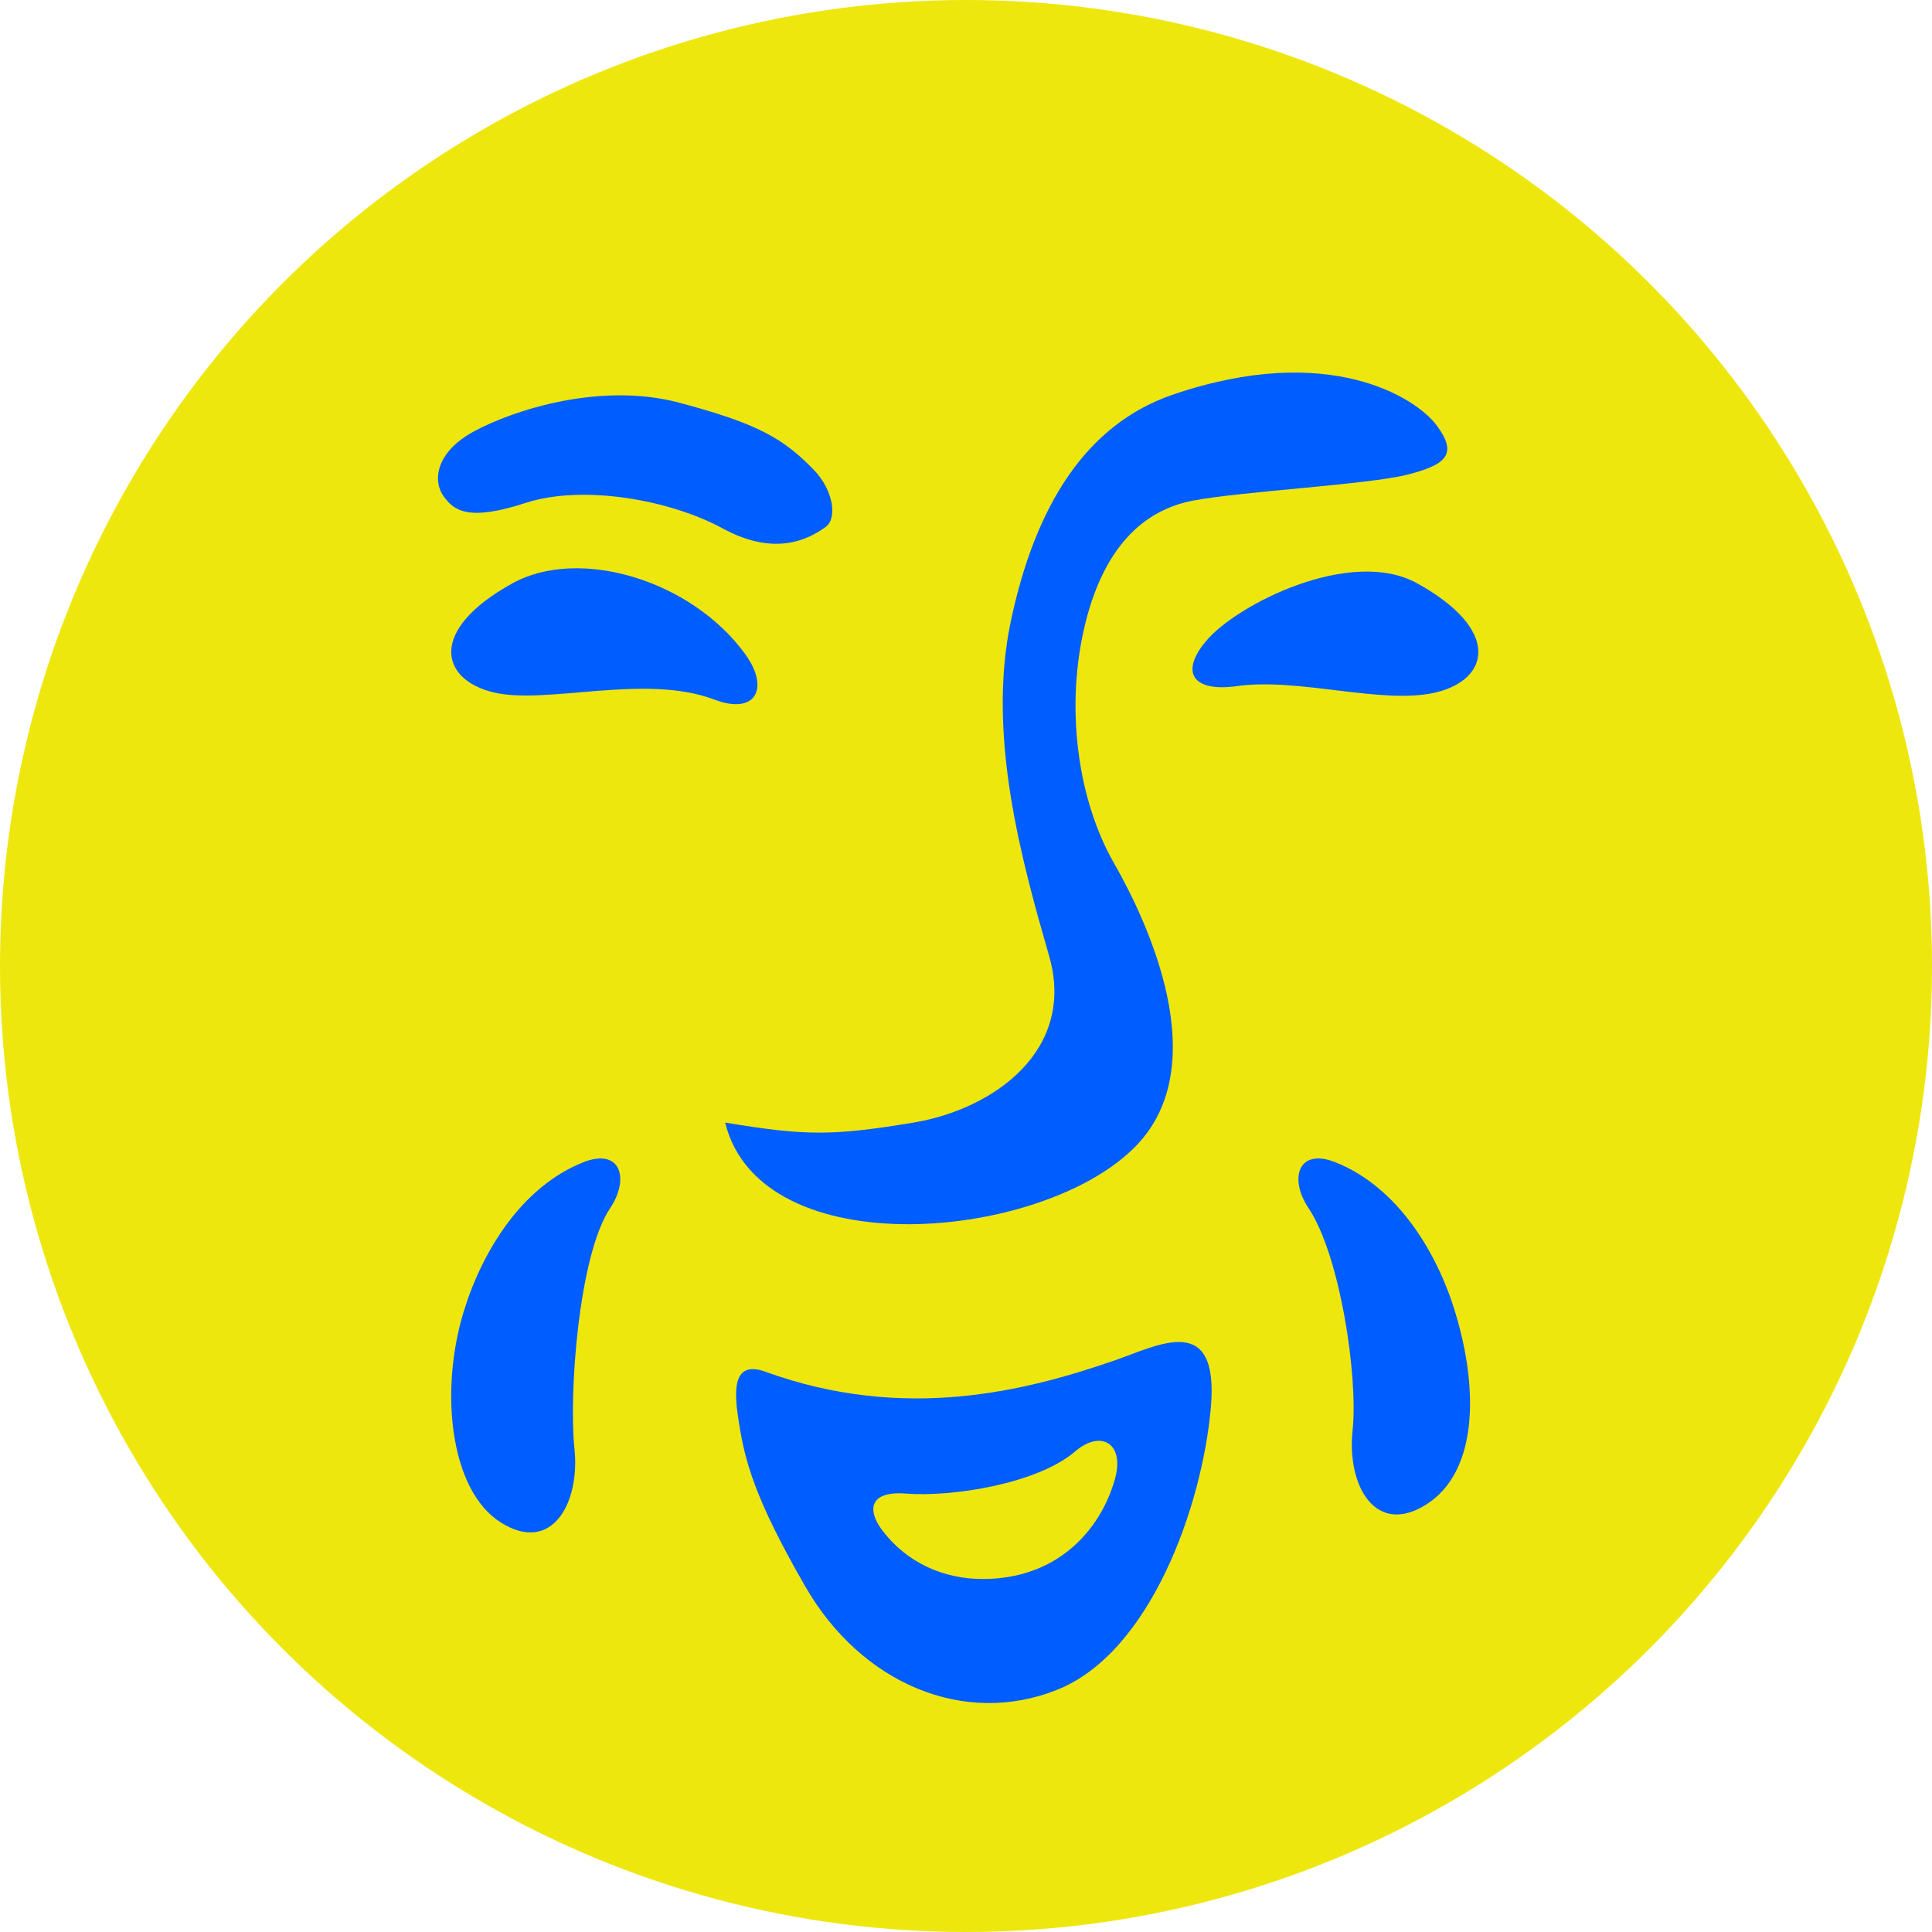 <svg width="24" height="24" viewBox="0 0 24 24" fill="none" xmlns="http://www.w3.org/2000/svg">
<g clip-path="url(#clip0_325_383)">
<circle cx="12" cy="12" r="12" fill="#EEE70E"/>
<path fill-rule="evenodd" clip-rule="evenodd" d="M9.507 17.04C11.232 17.666 12.743 17.282 13.848 16.899C14.396 16.71 15.149 16.287 15.041 17.492C14.934 18.697 14.298 20.523 13.135 20.99C11.979 21.455 10.7 20.916 10.005 19.71C9.368 18.606 9.254 18.145 9.178 17.666C9.123 17.319 9.08 16.885 9.507 17.04ZM13.848 18.382C13.979 17.928 13.675 17.756 13.356 18.03C12.883 18.435 11.822 18.598 11.257 18.554C10.794 18.518 10.772 18.76 10.959 19.009C11.272 19.423 11.733 19.615 12.209 19.615C13.111 19.615 13.659 19.036 13.848 18.382Z" fill="#005DFF"/>
<path fill-rule="evenodd" clip-rule="evenodd" d="M17.484 5.896C16.991 6.021 15.438 6.102 14.824 6.218C14.209 6.333 13.695 6.796 13.463 7.825C13.232 8.854 13.406 9.966 13.836 10.718C14.267 11.47 15.077 13.217 14.125 14.221C12.989 15.42 9.452 15.745 9.008 13.945C10.006 14.111 10.345 14.112 11.348 13.945C12.351 13.778 13.367 13.042 13.033 11.877C12.698 10.711 12.255 9.143 12.557 7.716C12.859 6.288 13.487 5.27 14.576 4.9C16.504 4.244 17.59 4.938 17.848 5.286C18.105 5.633 17.983 5.77 17.484 5.896Z" fill="#005DFF"/>
<path fill-rule="evenodd" clip-rule="evenodd" d="M14.984 7.961C15.367 7.506 16.782 6.791 17.604 7.246C18.653 7.826 18.502 8.44 17.843 8.6C17.184 8.761 16.139 8.414 15.367 8.523C14.824 8.6 14.649 8.359 14.984 7.961Z" fill="#005DFF"/>
<path fill-rule="evenodd" clip-rule="evenodd" d="M9.259 8.128C8.586 7.199 7.188 6.791 6.366 7.246C5.317 7.825 5.468 8.439 6.126 8.6C6.785 8.761 8.008 8.361 8.875 8.691C9.389 8.886 9.564 8.55 9.259 8.128Z" fill="#005DFF"/>
<path fill-rule="evenodd" clip-rule="evenodd" d="M16.256 15.009C16.645 15.59 16.874 17.098 16.802 17.773C16.73 18.448 17.083 19.091 17.718 18.689C18.353 18.287 18.374 17.272 18.075 16.294C17.847 15.547 17.356 14.743 16.589 14.438C16.125 14.254 16.009 14.642 16.256 15.009Z" fill="#005DFF"/>
<path fill-rule="evenodd" clip-rule="evenodd" d="M7.579 15.009C7.189 15.59 7.064 17.321 7.136 17.996C7.208 18.671 6.855 19.314 6.22 18.912C5.585 18.51 5.461 17.272 5.76 16.294C5.988 15.547 6.479 14.743 7.246 14.438C7.71 14.254 7.825 14.642 7.579 15.009Z" fill="#005DFF"/>
<path fill-rule="evenodd" clip-rule="evenodd" d="M10.258 6.545C10.047 6.698 9.629 6.919 8.979 6.565C8.329 6.211 7.247 6.014 6.527 6.248C5.807 6.483 5.634 6.339 5.506 6.158C5.379 5.977 5.403 5.619 5.893 5.356C6.383 5.092 7.462 4.743 8.436 5.002C9.409 5.261 9.728 5.444 10.106 5.833C10.355 6.088 10.403 6.439 10.258 6.545Z" fill="#005DFF"/>
</g>
<defs>
<clipPath id="clip0_325_383">
<rect width="24" height="24" fill="white"/>
</clipPath>
</defs>
</svg>
